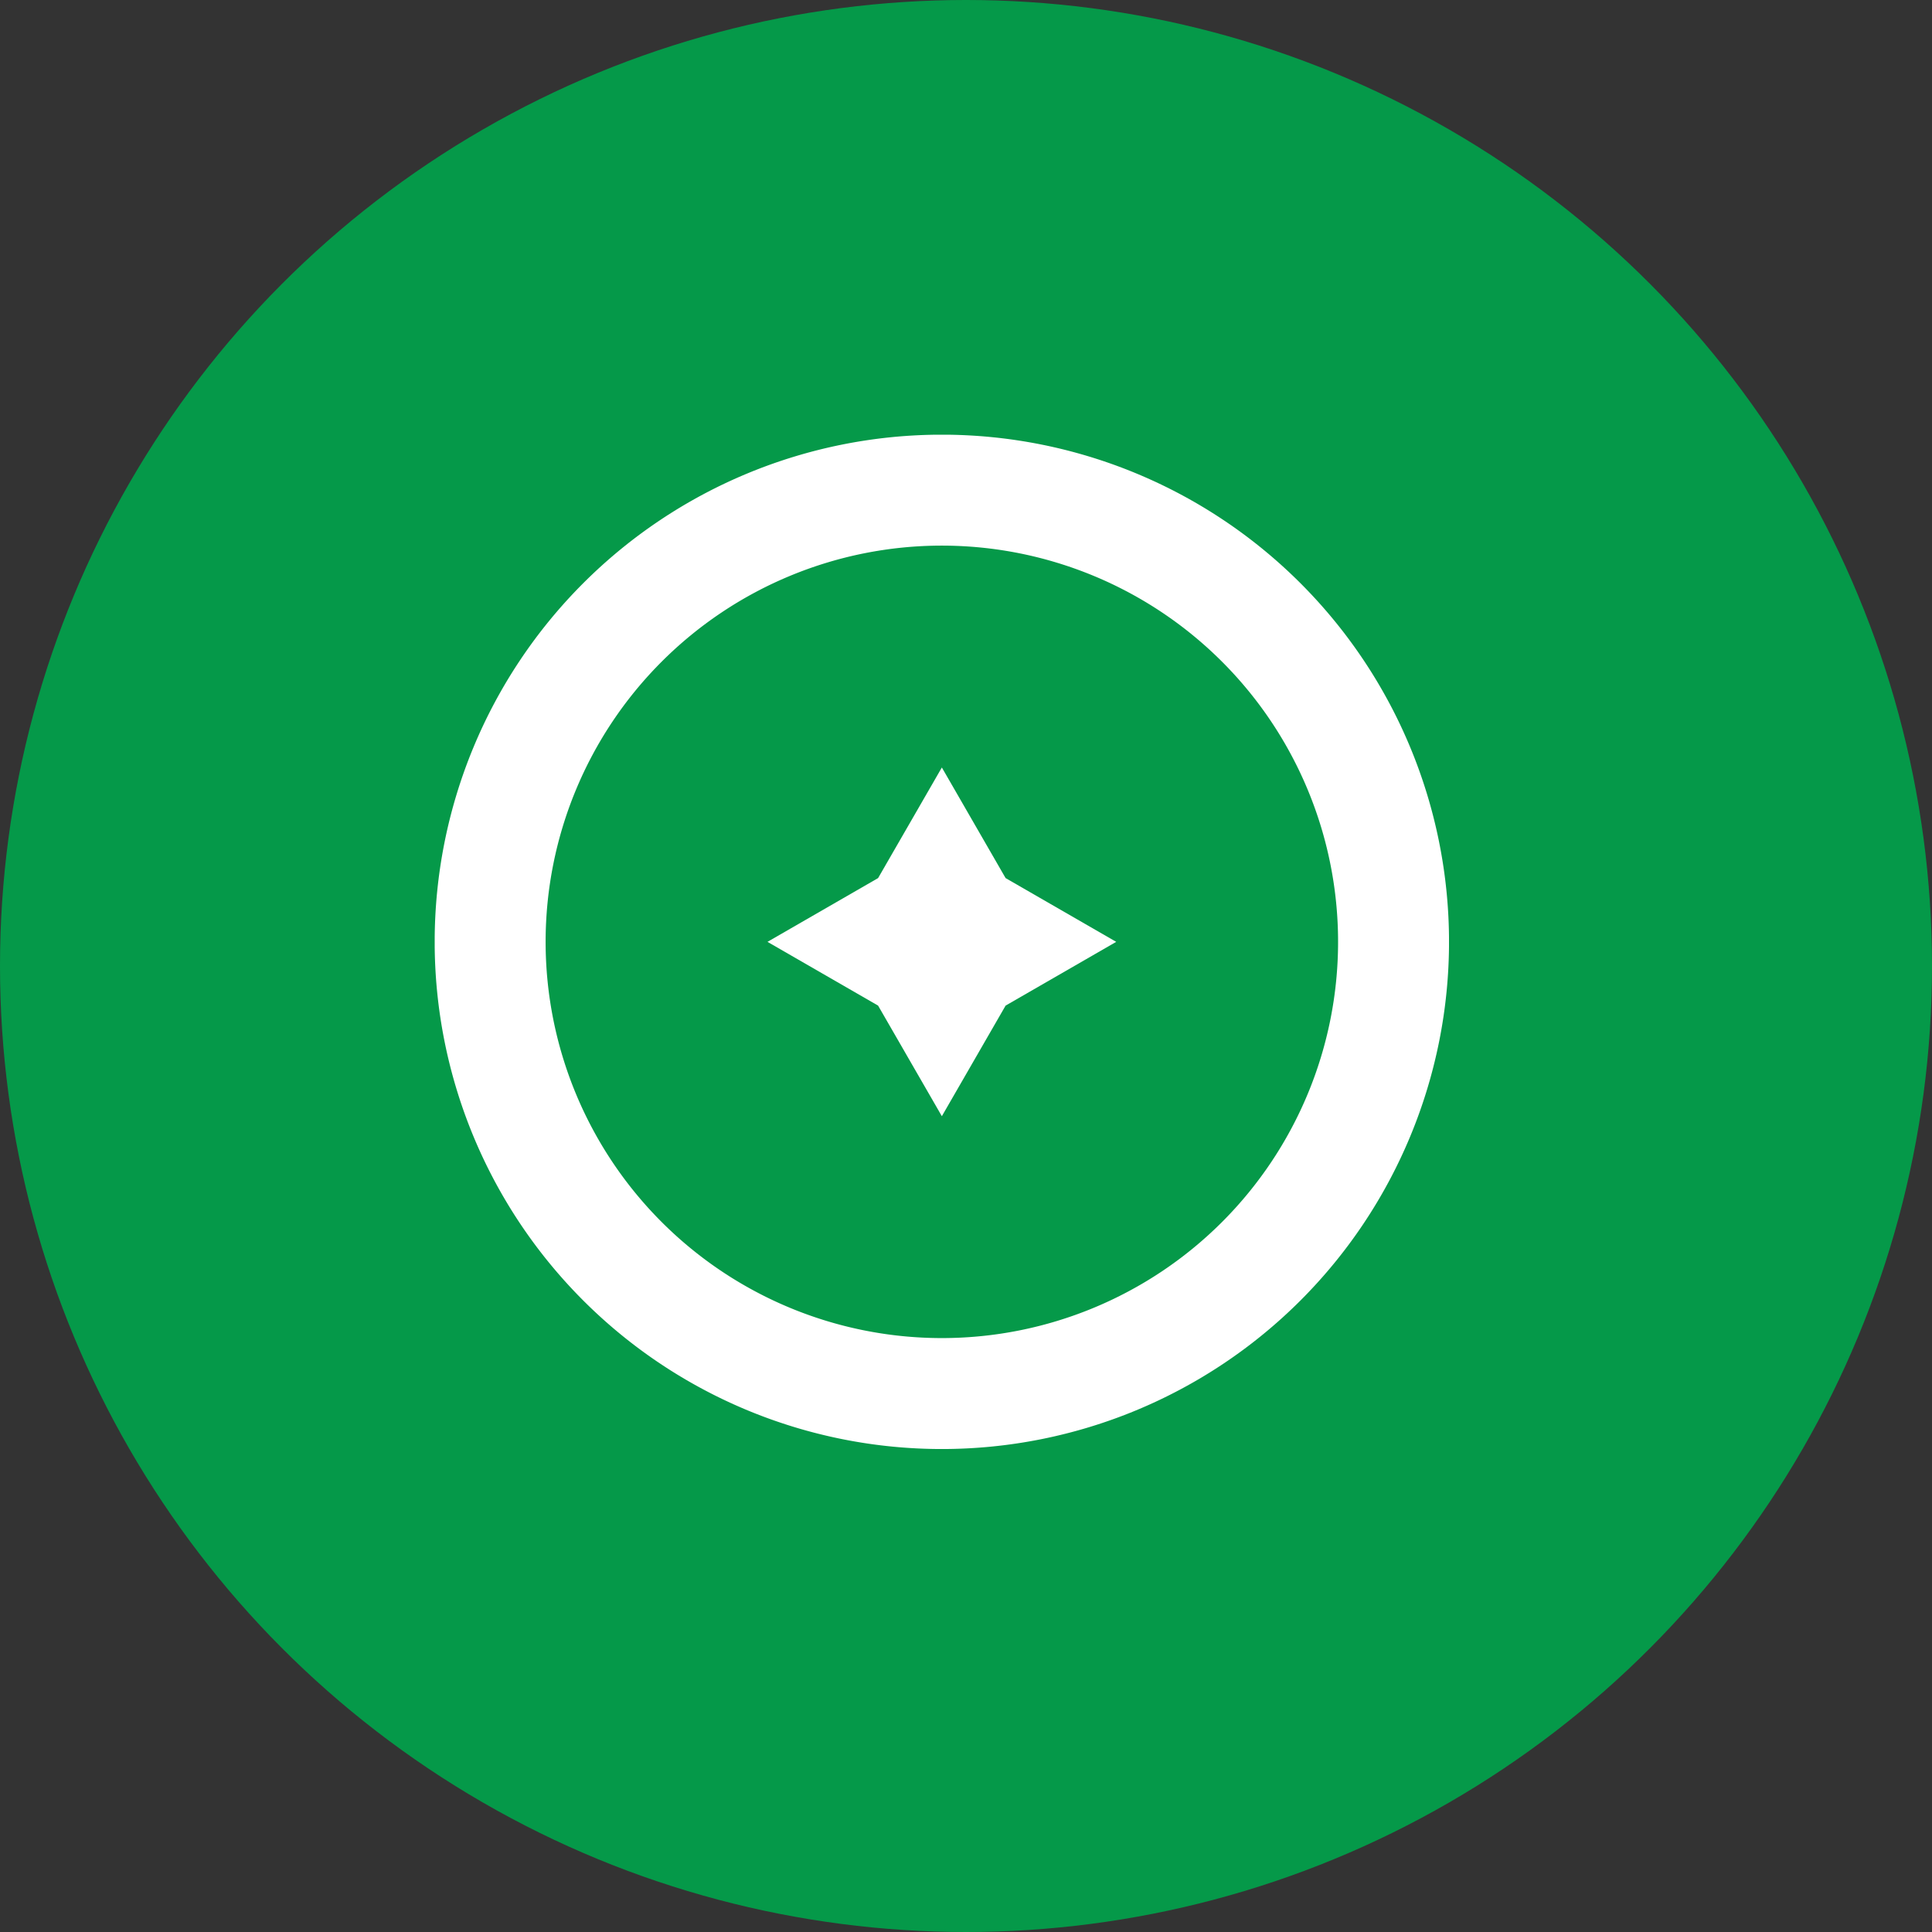 <svg width="40" height="40" fill="none" xmlns="http://www.w3.org/2000/svg"><rect width="100%" height="100%" fill="#333333" stroke="none"/><circle cx="20" cy="20" r="20" fill="#059949"/><g clip-path="url(#a)"><path d="M19.5 28.852a9.352 9.352 0 1 0 0-18.704 9.352 9.352 0 0 0 0 18.704Z" stroke="#fff" stroke-width="2.297" stroke-miterlimit="10"/><path d="m19.5 15.89 1.32 2.29 2.29 1.32-2.29 1.32-1.32 2.29-1.32-2.29-2.29-1.32 2.29-1.32 1.32-2.29Z" fill="#fff"/></g><defs><clipPath id="a"><path fill="#fff" transform="translate(9 9)" d="M0 0h21v21H0z"/></clipPath></defs></svg>